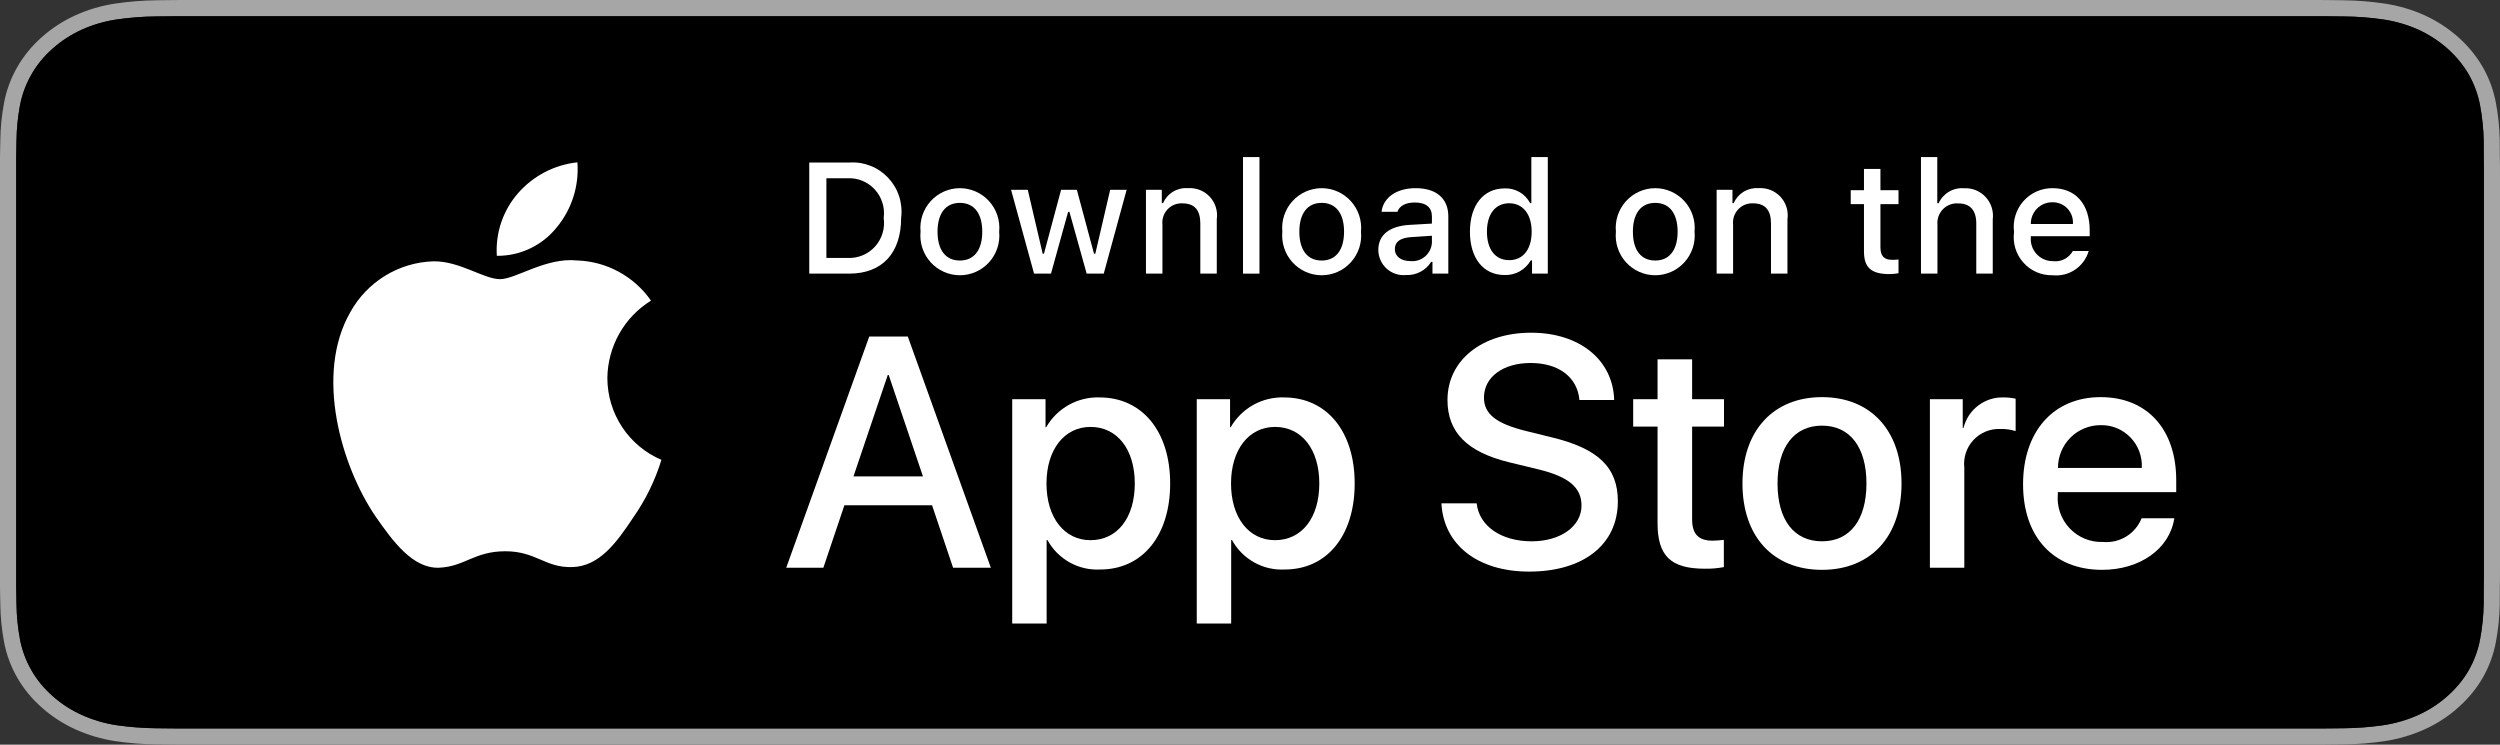 <svg width="141" height="42" viewBox="0 0 141 42" fill="none" xmlns="http://www.w3.org/2000/svg">
<rect x="0" y="0" width="141" height="42" fill="#333333" stroke="none"/>
<g clip-path="url(#clip0_8_1363)">
<path fill-rule="evenodd" clip-rule="evenodd" d="M11.235 1.8066e-06H129.772C130.195 1.8066e-06 130.625 -0 131.049 0.002C131.342 0.004 131.641 0.008 131.936 0.012C132.003 0.013 132.069 0.014 132.135 0.015C132.925 0.023 133.713 0.085 134.492 0.201C135.274 0.319 136.032 0.541 136.74 0.859C138.157 1.508 139.311 2.536 140.038 3.799C140.393 4.428 140.639 5.102 140.768 5.798C140.899 6.492 140.972 7.195 140.986 7.9C140.991 8.222 140.991 8.545 140.991 8.867C141 9.247 141 9.628 141 10.013V31.988C141 32.376 141 32.755 140.991 33.136C140.991 33.463 140.991 33.778 140.986 34.105C140.972 34.809 140.899 35.512 140.768 36.206C140.64 36.902 140.394 37.576 140.038 38.206C139.677 38.833 139.207 39.405 138.646 39.901C138.089 40.402 137.446 40.82 136.74 41.139C136.032 41.457 135.274 41.681 134.492 41.801C133.713 41.916 132.925 41.978 132.135 41.987C131.776 41.994 131.408 41.998 131.049 41.998C130.625 42 130.195 42 129.772 42H11.235C10.803 42 10.376 42 9.945 41.998C9.584 41.998 9.226 41.994 8.862 41.987C8.071 41.977 7.282 41.915 6.501 41.801C5.721 41.681 4.966 41.458 4.261 41.139C3.555 40.82 2.911 40.402 2.354 39.901C1.791 39.407 1.322 38.834 0.965 38.206C0.607 37.577 0.359 36.903 0.229 36.206C0.098 35.512 0.027 34.809 0.018 34.105C0.01 33.882 0.007 33.664 0.005 33.444C0.003 33.342 0.002 33.24 0 33.136V8.867C0.002 8.763 0.003 8.66 0.005 8.557C0.008 8.338 0.01 8.118 0.018 7.9C0.027 7.195 0.098 6.492 0.229 5.798C0.359 5.102 0.607 4.428 0.965 3.799C1.323 3.169 1.791 2.594 2.354 2.097C2.913 1.598 3.557 1.181 4.261 0.859C4.966 0.541 5.721 0.319 6.501 0.201C7.281 0.086 8.071 0.024 8.862 0.015C8.938 0.014 9.013 0.013 9.088 0.012C9.375 0.008 9.659 0.004 9.945 0.002C10.376 1.80665e-06 10.803 1.8066e-06 11.235 1.8066e-06ZM8.782 41.073C9.139 41.08 9.489 41.084 9.849 41.084L129.877 41.087L131.157 41.084C131.508 41.084 131.87 41.08 132.216 41.073C132.955 41.065 133.693 41.008 134.422 40.902C135.107 40.798 135.771 40.604 136.391 40.325C137.003 40.048 137.561 39.685 138.043 39.251C138.526 38.825 138.93 38.334 139.241 37.795C139.554 37.243 139.769 36.652 139.879 36.041C139.999 35.398 140.067 34.747 140.081 34.095C140.085 33.773 140.085 33.46 140.085 33.118C140.094 32.743 140.094 32.371 140.094 31.989V10.01C140.094 9.632 140.094 9.257 140.085 8.863C140.085 8.545 140.085 8.226 140.082 7.928C140.068 7.264 139.999 6.601 139.877 5.946C139.765 5.344 139.552 4.76 139.245 4.214C138.616 3.123 137.619 2.235 136.394 1.673C135.773 1.395 135.108 1.201 134.422 1.098C133.697 0.992 132.964 0.935 132.229 0.927L131.151 0.914H9.85L8.785 0.926C8.043 0.935 7.303 0.992 6.571 1.099C5.892 1.201 5.234 1.394 4.619 1.67C4.008 1.949 3.449 2.311 2.964 2.744C2.478 3.172 2.074 3.668 1.766 4.212C1.454 4.761 1.237 5.35 1.125 5.957C1.003 6.607 0.938 7.265 0.929 7.924C0.922 8.137 0.912 8.863 0.912 8.863V33.124C0.912 33.124 0.922 33.861 0.929 34.083C0.938 34.742 1.004 35.401 1.126 36.052C1.238 36.658 1.454 37.245 1.767 37.792C2.075 38.336 2.482 38.832 2.971 39.259C3.453 39.691 4.01 40.051 4.62 40.327C5.236 40.604 5.895 40.798 6.576 40.902C7.305 41.007 8.043 41.065 8.782 41.073Z" fill="#A6A6A6"/>
<path d="M9.849 41.084C9.489 41.084 9.138 41.08 8.782 41.073C8.042 41.065 7.305 41.007 6.575 40.902C5.895 40.798 5.236 40.604 4.62 40.327C4.009 40.052 3.453 39.691 2.971 39.259C2.482 38.832 2.075 38.336 1.766 37.792C1.454 37.245 1.238 36.658 1.125 36.052C1.004 35.401 0.938 34.742 0.929 34.083C0.921 33.861 0.912 33.124 0.912 33.124V8.863C0.912 8.863 0.922 8.137 0.929 7.924C0.938 7.265 1.003 6.607 1.124 5.957C1.237 5.35 1.453 4.761 1.766 4.212C2.074 3.668 2.478 3.172 2.964 2.744C3.449 2.311 4.008 1.949 4.619 1.67C5.234 1.394 5.892 1.201 6.571 1.099C7.303 0.992 8.043 0.935 8.784 0.926L9.849 0.914H131.151L132.228 0.927C132.963 0.935 133.697 0.992 134.422 1.098C135.108 1.201 135.773 1.395 136.394 1.673C137.619 2.235 138.616 3.123 139.245 4.214C139.552 4.76 139.765 5.344 139.876 5.946C139.999 6.602 140.067 7.264 140.082 7.928C140.085 8.226 140.085 8.545 140.085 8.863C140.094 9.257 140.094 9.632 140.094 10.01V31.989C140.094 32.371 140.094 32.743 140.085 33.119C140.085 33.46 140.085 33.773 140.08 34.095C140.067 34.747 139.999 35.398 139.879 36.041C139.768 36.652 139.554 37.243 139.241 37.795C138.93 38.334 138.526 38.825 138.043 39.251C137.56 39.685 137.003 40.048 136.391 40.325C135.771 40.604 135.107 40.798 134.422 40.902C133.692 41.008 132.955 41.065 132.216 41.073C131.87 41.08 131.508 41.084 131.156 41.084L129.877 41.087L9.849 41.084Z" fill="black"/>
<path d="M34.255 21.315C34.266 20.439 34.498 19.58 34.928 18.817C35.358 18.055 35.973 17.415 36.716 16.956C36.244 16.278 35.622 15.721 34.898 15.328C34.175 14.934 33.37 14.716 32.547 14.69C30.794 14.505 29.093 15.745 28.2 15.745C27.289 15.745 25.913 14.709 24.431 14.739C23.472 14.77 22.538 15.051 21.72 15.553C20.901 16.055 20.225 16.761 19.759 17.604C17.739 21.119 19.246 26.286 21.181 29.128C22.149 30.52 23.28 32.075 24.761 32.019C26.209 31.959 26.75 31.091 28.499 31.091C30.232 31.091 30.739 32.019 32.25 31.984C33.804 31.959 34.784 30.587 35.718 29.182C36.413 28.19 36.949 27.094 37.304 25.935C36.401 25.551 35.63 24.908 35.088 24.086C34.545 23.265 34.256 22.301 34.255 21.315V21.315Z" fill="white"/>
<path d="M31.402 12.821C32.249 11.799 32.667 10.484 32.566 9.156C31.271 9.293 30.075 9.915 29.215 10.899C28.796 11.379 28.474 11.938 28.269 12.544C28.064 13.15 27.98 13.79 28.021 14.428C28.669 14.435 29.309 14.294 29.895 14.015C30.481 13.737 30.996 13.329 31.402 12.821Z" fill="white"/>
<path d="M52.568 28.497H47.624L46.437 32.021H44.343L49.025 18.982H51.201L55.884 32.021H53.754L52.568 28.497ZM48.136 26.87H52.055L50.123 21.151H50.069L48.136 26.87Z" fill="white"/>
<path d="M65.997 27.268C65.997 30.222 64.424 32.12 62.05 32.12C61.449 32.152 60.851 32.013 60.325 31.719C59.799 31.424 59.366 30.987 59.075 30.457H59.03V35.166H57.089V22.515H58.968V24.096H59.004C59.308 23.568 59.748 23.133 60.278 22.837C60.809 22.541 61.409 22.395 62.015 22.415C64.415 22.415 65.997 24.322 65.997 27.268ZM64.002 27.268C64.002 25.344 63.012 24.078 61.503 24.078C60.02 24.078 59.022 25.37 59.022 27.268C59.022 29.184 60.02 30.466 61.503 30.466C63.012 30.466 64.002 29.21 64.002 27.268Z" fill="white"/>
<path d="M76.404 27.268C76.404 30.222 74.832 32.12 72.458 32.12C71.857 32.152 71.259 32.013 70.733 31.719C70.207 31.424 69.773 30.987 69.483 30.457H69.438V35.166H67.497V22.515H69.376V24.096H69.411C69.715 23.568 70.156 23.133 70.686 22.837C71.216 22.541 71.816 22.395 72.422 22.415C74.822 22.415 76.404 24.322 76.404 27.268ZM74.409 27.268C74.409 25.344 73.42 24.078 71.91 24.078C70.427 24.078 69.43 25.37 69.43 27.268C69.43 29.184 70.427 30.466 71.91 30.466C73.42 30.466 74.409 29.21 74.409 27.268Z" fill="white"/>
<path d="M83.283 28.388C83.427 29.681 84.676 30.53 86.384 30.53C88.02 30.53 89.197 29.681 89.197 28.515C89.197 27.503 88.487 26.897 86.806 26.482L85.125 26.075C82.743 25.496 81.638 24.377 81.638 22.56C81.638 20.31 83.588 18.765 86.357 18.765C89.098 18.765 90.977 20.31 91.04 22.56H89.081C88.963 21.258 87.893 20.473 86.33 20.473C84.766 20.473 83.696 21.268 83.696 22.424C83.696 23.346 84.379 23.889 86.051 24.304L87.48 24.657C90.141 25.289 91.247 26.364 91.247 28.271C91.247 30.71 89.314 32.238 86.24 32.238C83.364 32.238 81.421 30.746 81.296 28.388L83.283 28.388Z" fill="white"/>
<path d="M95.436 20.265V22.515H97.234V24.06H95.436V29.301C95.436 30.115 95.796 30.494 96.586 30.494C96.8 30.49 97.013 30.475 97.225 30.449V31.985C96.87 32.052 96.508 32.082 96.147 32.075C94.232 32.075 93.486 31.352 93.486 29.509V24.06H92.111V22.515H93.486V20.265H95.436Z" fill="white"/>
<path d="M98.275 27.268C98.275 24.277 100.028 22.398 102.76 22.398C105.502 22.398 107.246 24.277 107.246 27.268C107.246 30.267 105.511 32.139 102.76 32.139C100.01 32.139 98.275 30.267 98.275 27.268ZM105.268 27.268C105.268 25.216 104.333 24.006 102.76 24.006C101.188 24.006 100.253 25.226 100.253 27.268C100.253 29.328 101.188 30.53 102.76 30.53C104.333 30.53 105.268 29.328 105.268 27.268Z" fill="white"/>
<path d="M108.846 22.515H110.698V24.133H110.743C110.868 23.627 111.162 23.181 111.576 22.868C111.991 22.555 112.499 22.395 113.017 22.415C113.241 22.414 113.464 22.439 113.682 22.488V24.313C113.4 24.226 113.105 24.186 112.81 24.195C112.528 24.184 112.247 24.234 111.986 24.342C111.725 24.45 111.49 24.613 111.298 24.821C111.106 25.029 110.961 25.276 110.873 25.545C110.785 25.815 110.755 26.1 110.787 26.382V32.021H108.846L108.846 22.515Z" fill="white"/>
<path d="M122.631 29.229C122.37 30.954 120.698 32.139 118.56 32.139C115.809 32.139 114.101 30.286 114.101 27.313C114.101 24.331 115.818 22.398 118.478 22.398C121.094 22.398 122.739 24.204 122.739 27.087V27.755H116.061V27.873C116.03 28.223 116.073 28.576 116.188 28.907C116.304 29.239 116.487 29.542 116.728 29.797C116.969 30.051 117.26 30.252 117.584 30.384C117.907 30.517 118.255 30.579 118.604 30.566C119.063 30.609 119.523 30.502 119.917 30.261C120.31 30.02 120.616 29.658 120.788 29.229L122.631 29.229ZM116.07 26.392H120.797C120.815 26.077 120.767 25.762 120.658 25.467C120.549 25.172 120.38 24.902 120.162 24.676C119.944 24.449 119.682 24.27 119.392 24.15C119.103 24.03 118.791 23.972 118.478 23.979C118.162 23.977 117.849 24.038 117.556 24.158C117.264 24.279 116.998 24.456 116.774 24.681C116.55 24.905 116.372 25.172 116.252 25.465C116.131 25.759 116.069 26.074 116.07 26.392Z" fill="white"/>
<path d="M47.893 9.168C48.3 9.138 48.708 9.2 49.088 9.349C49.468 9.497 49.811 9.729 50.092 10.026C50.372 10.324 50.584 10.681 50.71 11.071C50.837 11.46 50.876 11.874 50.825 12.281C50.825 14.282 49.749 15.433 47.893 15.433H45.642V9.168H47.893ZM46.609 14.547H47.785C48.075 14.564 48.366 14.516 48.636 14.406C48.906 14.297 49.149 14.128 49.346 13.912C49.542 13.696 49.689 13.439 49.774 13.159C49.86 12.879 49.882 12.583 49.84 12.293C49.879 12.005 49.855 11.711 49.768 11.433C49.681 11.155 49.534 10.9 49.338 10.686C49.141 10.472 48.9 10.304 48.632 10.195C48.363 10.085 48.074 10.037 47.785 10.053H46.609V14.547Z" fill="white"/>
<path d="M51.919 13.067C51.889 12.756 51.924 12.442 52.022 12.146C52.12 11.85 52.279 11.578 52.488 11.347C52.696 11.116 52.951 10.931 53.235 10.805C53.519 10.679 53.826 10.613 54.136 10.613C54.447 10.613 54.754 10.679 55.038 10.805C55.322 10.931 55.576 11.116 55.785 11.347C55.994 11.578 56.153 11.85 56.251 12.146C56.349 12.442 56.384 12.756 56.354 13.067C56.384 13.378 56.349 13.692 56.252 13.988C56.154 14.285 55.996 14.558 55.787 14.789C55.578 15.021 55.323 15.206 55.039 15.332C54.755 15.459 54.447 15.524 54.136 15.524C53.825 15.524 53.518 15.459 53.234 15.332C52.95 15.206 52.695 15.021 52.486 14.789C52.277 14.558 52.119 14.285 52.021 13.988C51.923 13.692 51.888 13.378 51.919 13.067ZM55.4 13.067C55.4 12.042 54.942 11.442 54.138 11.442C53.331 11.442 52.877 12.042 52.877 13.067C52.877 14.1 53.331 14.694 54.138 14.694C54.942 14.694 55.4 14.096 55.4 13.067Z" fill="white"/>
<path d="M62.251 15.433H61.288L60.316 11.95H60.242L59.275 15.433H58.321L57.024 10.705H57.966L58.808 14.312H58.878L59.845 10.705H60.735L61.702 14.312H61.775L62.614 10.705H63.542L62.251 15.433Z" fill="white"/>
<path d="M64.632 10.705H65.526V11.456H65.595C65.713 11.186 65.911 10.96 66.163 10.809C66.414 10.658 66.707 10.589 66.999 10.613C67.228 10.596 67.457 10.631 67.671 10.715C67.885 10.799 68.077 10.93 68.233 11.099C68.389 11.268 68.506 11.47 68.574 11.69C68.642 11.911 68.66 12.144 68.626 12.372V15.433H67.698V12.606C67.698 11.846 67.37 11.469 66.683 11.469C66.528 11.461 66.373 11.488 66.229 11.546C66.085 11.605 65.955 11.694 65.848 11.808C65.741 11.922 65.66 12.058 65.611 12.206C65.561 12.354 65.544 12.511 65.561 12.667V15.433H64.632L64.632 10.705Z" fill="white"/>
<path d="M70.106 8.859H71.034V15.433H70.106V8.859Z" fill="white"/>
<path d="M72.324 13.067C72.294 12.756 72.33 12.442 72.428 12.146C72.526 11.85 72.684 11.578 72.893 11.347C73.102 11.116 73.357 10.931 73.641 10.805C73.924 10.678 74.232 10.613 74.542 10.613C74.853 10.613 75.16 10.678 75.444 10.805C75.728 10.931 75.982 11.116 76.191 11.347C76.4 11.578 76.558 11.85 76.656 12.146C76.754 12.442 76.79 12.756 76.76 13.067C76.79 13.378 76.755 13.692 76.658 13.988C76.56 14.285 76.401 14.558 76.192 14.789C75.984 15.021 75.729 15.206 75.445 15.332C75.16 15.459 74.853 15.524 74.542 15.524C74.231 15.524 73.924 15.459 73.639 15.332C73.355 15.206 73.101 15.021 72.892 14.789C72.683 14.558 72.524 14.285 72.427 13.988C72.329 13.692 72.294 13.378 72.324 13.067ZM75.805 13.067C75.805 12.042 75.347 11.442 74.543 11.442C73.737 11.442 73.283 12.042 73.283 13.067C73.283 14.1 73.737 14.694 74.543 14.694C75.347 14.694 75.805 14.096 75.805 13.067Z" fill="white"/>
<path d="M77.737 14.096C77.737 13.245 78.368 12.754 79.487 12.684L80.76 12.61V12.202C80.76 11.703 80.432 11.421 79.798 11.421C79.28 11.421 78.921 11.612 78.817 11.946H77.919C78.014 11.134 78.774 10.613 79.841 10.613C81.02 10.613 81.685 11.204 81.685 12.202V15.433H80.791V14.768H80.718C80.569 15.007 80.359 15.201 80.111 15.331C79.863 15.462 79.585 15.524 79.305 15.511C79.108 15.531 78.908 15.51 78.719 15.448C78.531 15.387 78.357 15.286 78.209 15.153C78.061 15.019 77.943 14.857 77.862 14.674C77.781 14.492 77.738 14.295 77.737 14.096ZM80.76 13.692V13.296L79.612 13.37C78.964 13.414 78.671 13.635 78.671 14.052C78.671 14.477 79.038 14.725 79.543 14.725C79.691 14.74 79.84 14.725 79.982 14.681C80.124 14.637 80.256 14.564 80.37 14.468C80.483 14.371 80.576 14.253 80.644 14.12C80.711 13.986 80.751 13.841 80.76 13.692Z" fill="white"/>
<path d="M82.904 13.067C82.904 11.573 83.668 10.626 84.857 10.626C85.151 10.613 85.442 10.683 85.698 10.83C85.953 10.977 86.162 11.194 86.299 11.456H86.368V8.859H87.296V15.433H86.407V14.686H86.334C86.186 14.945 85.97 15.16 85.71 15.305C85.449 15.451 85.154 15.522 84.857 15.511C83.66 15.511 82.904 14.564 82.904 13.067ZM83.863 13.067C83.863 14.069 84.334 14.673 85.12 14.673C85.902 14.673 86.386 14.061 86.386 13.071C86.386 12.085 85.897 11.464 85.12 11.464C84.339 11.464 83.863 12.072 83.863 13.067Z" fill="white"/>
<path d="M91.137 13.067C91.107 12.756 91.142 12.442 91.24 12.146C91.338 11.85 91.497 11.578 91.706 11.347C91.915 11.116 92.169 10.931 92.453 10.805C92.737 10.679 93.044 10.613 93.355 10.613C93.665 10.613 93.972 10.679 94.256 10.805C94.54 10.931 94.794 11.116 95.003 11.347C95.212 11.578 95.371 11.85 95.469 12.146C95.567 12.442 95.602 12.756 95.573 13.067C95.603 13.378 95.568 13.692 95.47 13.988C95.372 14.285 95.214 14.558 95.005 14.789C94.796 15.021 94.541 15.206 94.257 15.332C93.973 15.459 93.665 15.524 93.355 15.524C93.044 15.524 92.736 15.459 92.452 15.332C92.168 15.206 91.913 15.021 91.704 14.789C91.495 14.558 91.337 14.285 91.239 13.988C91.141 13.692 91.106 13.378 91.137 13.067ZM94.618 13.067C94.618 12.042 94.16 11.442 93.356 11.442C92.549 11.442 92.095 12.042 92.095 13.067C92.095 14.1 92.549 14.694 93.356 14.694C94.16 14.694 94.618 14.096 94.618 13.067Z" fill="white"/>
<path d="M96.818 10.705H97.711V11.456H97.781C97.898 11.186 98.097 10.96 98.348 10.809C98.6 10.658 98.892 10.589 99.184 10.613C99.413 10.596 99.643 10.631 99.856 10.715C100.07 10.799 100.262 10.93 100.419 11.099C100.575 11.268 100.692 11.47 100.76 11.69C100.828 11.911 100.846 12.144 100.812 12.372V15.433H99.884V12.606C99.884 11.846 99.555 11.469 98.869 11.469C98.714 11.461 98.558 11.488 98.414 11.546C98.27 11.605 98.14 11.694 98.034 11.808C97.927 11.922 97.846 12.058 97.796 12.206C97.747 12.354 97.73 12.511 97.746 12.667V15.433H96.818V10.705Z" fill="white"/>
<path d="M106.057 9.527V10.726H107.076V11.512H106.057V13.943C106.057 14.439 106.26 14.655 106.722 14.655C106.84 14.655 106.958 14.648 107.076 14.634V15.411C106.909 15.441 106.74 15.457 106.571 15.459C105.539 15.459 105.128 15.094 105.128 14.182V11.512H104.381V10.726H105.128V9.527H106.057Z" fill="white"/>
<path d="M108.343 8.859H109.263V11.464H109.337C109.46 11.192 109.664 10.965 109.921 10.813C110.177 10.662 110.474 10.593 110.771 10.617C110.999 10.605 111.226 10.643 111.437 10.729C111.649 10.816 111.838 10.947 111.993 11.116C112.148 11.284 112.264 11.485 112.332 11.703C112.401 11.922 112.421 12.153 112.391 12.38V15.433H111.462V12.61C111.462 11.855 111.112 11.473 110.456 11.473C110.296 11.459 110.136 11.482 109.986 11.537C109.836 11.593 109.699 11.681 109.586 11.795C109.474 11.909 109.387 12.047 109.333 12.198C109.278 12.35 109.257 12.511 109.272 12.671V15.433H108.343L108.343 8.859Z" fill="white"/>
<path d="M117.803 14.156C117.677 14.588 117.403 14.962 117.031 15.212C116.658 15.462 116.21 15.572 115.765 15.524C115.455 15.532 115.147 15.473 114.862 15.349C114.578 15.226 114.323 15.041 114.117 14.809C113.91 14.577 113.756 14.303 113.665 14.005C113.575 13.706 113.55 13.392 113.592 13.084C113.551 12.774 113.576 12.459 113.667 12.16C113.757 11.861 113.91 11.585 114.116 11.351C114.321 11.117 114.575 10.93 114.858 10.802C115.142 10.675 115.45 10.611 115.761 10.613C117.069 10.613 117.859 11.512 117.859 12.997V13.322H114.538V13.375C114.523 13.548 114.545 13.723 114.601 13.887C114.658 14.052 114.748 14.203 114.866 14.331C114.984 14.458 115.127 14.559 115.286 14.628C115.445 14.697 115.617 14.731 115.79 14.729C116.012 14.756 116.237 14.716 116.436 14.614C116.636 14.512 116.8 14.352 116.909 14.156L117.803 14.156ZM114.538 12.632H116.913C116.925 12.474 116.903 12.314 116.85 12.164C116.797 12.015 116.713 11.877 116.604 11.762C116.495 11.647 116.363 11.556 116.217 11.495C116.071 11.434 115.914 11.404 115.756 11.408C115.595 11.405 115.436 11.436 115.287 11.497C115.138 11.557 115.003 11.648 114.89 11.762C114.776 11.876 114.687 12.012 114.626 12.161C114.566 12.311 114.536 12.471 114.538 12.632Z" fill="white"/>
</g>
<defs>
<clipPath id="clip0_8_1363">
<rect width="141" height="42" fill="white"/>
</clipPath>
</defs>
</svg>
